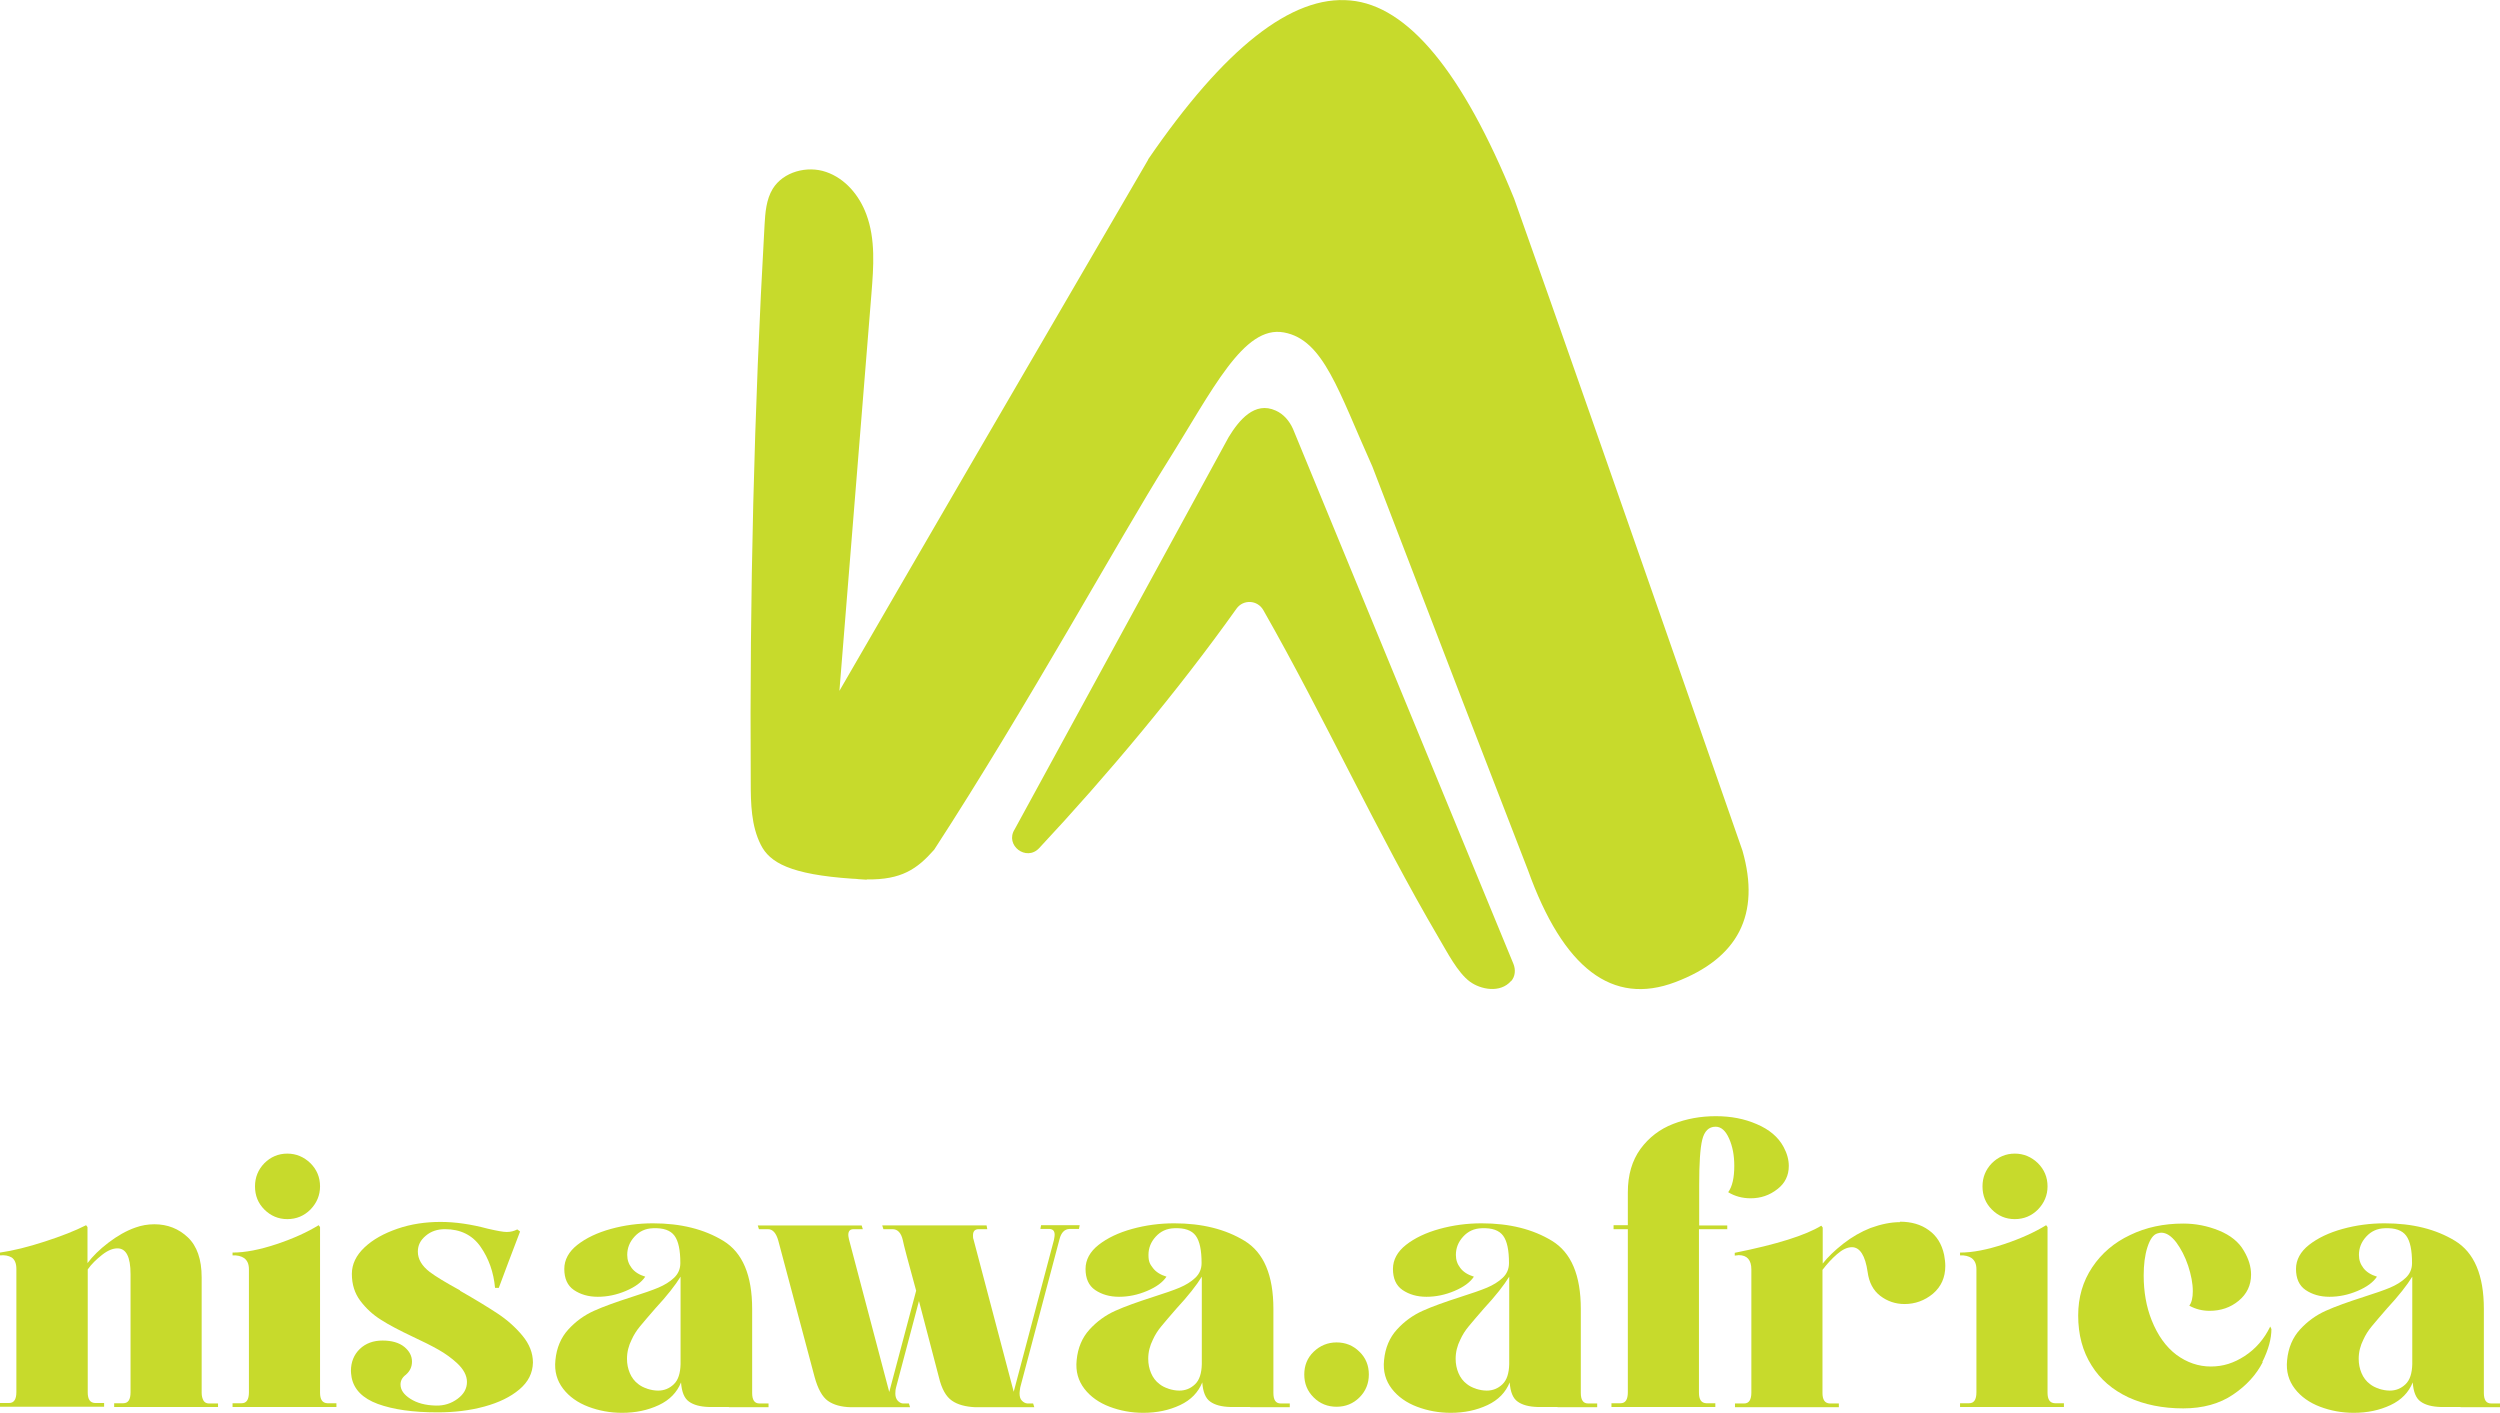 <svg xmlns="http://www.w3.org/2000/svg" id="Layer_2" viewBox="0 0 106.86 60.4"><defs><style>.cls-1{fill:#c7da2c;}</style></defs><g id="Layer_1-2"><g><g><path class="cls-1" d="M49.08,6.82c-5.8,9.95-10.19,17.5-13.2,22.71,.46-5.66,.91-11.33,1.37-16.99,.09-1.13,.18-2.31-.22-3.38-.3-.81-.9-1.53-1.72-1.81-.81-.28-1.83-.01-2.28,.72-.28,.46-.32,1.02-.35,1.55-.45,7.93-.64,15.87-.59,23.82,0,.91,.02,1.86,.43,2.67,.38,.76,1.26,1.27,3.92,1.45,.09,0,.18,.01,.27,.02,.11,0,.2,.02,.31,.02,.02,0,.02,0,.04-.01,1.47,.02,2.14-.44,2.87-1.27,3.96-6.09,7.98-13.41,9.93-16.51,1.98-3.15,3.29-5.92,5.02-5.6,1.7,.31,2.33,2.51,3.78,5.73,2.95,7.69,5.17,13.44,6.65,17.25,1.51,4.21,3.61,5.81,6.3,4.79,2.69-1.02,3.65-2.89,2.87-5.62-4.86-13.95-8.11-23.24-9.76-27.87C62.51,3.06,60.17,.24,57.72,.02c-2.5-.24-5.38,2.03-8.65,6.8Z"></path><path class="cls-1" d="M64.59,41.94c.18-.2,.2-.49,.1-.74l-9.42-22.86c-.15-.34-.4-.64-.74-.79-.9-.41-1.57,.41-2.01,1.13l-9.15,16.77c-.43,.68,.5,1.39,1.05,.8,2.88-3.08,5.94-6.73,8.43-10.23,.29-.41,.9-.38,1.15,.06,2.61,4.58,4.85,9.5,7.51,14.03,.34,.57,.79,1.46,1.32,1.85,.45,.33,1.29,.51,1.76-.03Z"></path></g><g><path class="cls-1" d="M9.32,60.14H4.88v-.16h.39c.21,0,.31-.16,.31-.47v-5.05c0-.74-.19-1.1-.56-1.1-.2,0-.42,.09-.66,.28-.24,.19-.45,.39-.61,.62v5.26c0,.29,.1,.44,.31,.45h.39v.16H0v-.16H.39c.21,0,.31-.16,.31-.47v-5.26c0-.24-.07-.4-.2-.49C.36,53.67,.2,53.64,0,53.66v-.12c.56-.08,1.2-.24,1.91-.47,.71-.23,1.3-.46,1.77-.7l.06,.08v1.54c.22-.29,.51-.58,.89-.87,.38-.29,.76-.51,1.16-.65,.25-.09,.52-.14,.81-.14,.56,0,1.04,.19,1.43,.56,.39,.37,.59,.94,.59,1.71v4.94c0,.13,.03,.24,.08,.33,.05,.08,.13,.12,.23,.12h.39v.16Z"></path><path class="cls-1" d="M13.99,59.98h.39v.16h-4.44v-.16h.39c.21,0,.31-.16,.31-.47v-5.26c0-.22-.07-.37-.2-.47-.13-.09-.3-.13-.5-.12v-.12c.54,0,1.16-.12,1.88-.36s1.31-.51,1.8-.81l.06,.08v7.08c0,.29,.1,.44,.31,.45Zm-2.69-8.28c-.27-.27-.4-.6-.4-.99,0-.38,.13-.71,.4-.99,.27-.27,.6-.41,.98-.41s.71,.14,.99,.41c.27,.27,.41,.6,.41,.99,0,.38-.14,.71-.41,.99-.27,.27-.6,.41-.99,.41-.38,0-.71-.14-.98-.41Z"></path><path class="cls-1" d="M19.66,55.17c.65,.37,1.19,.7,1.6,.97,.41,.27,.77,.59,1.07,.95,.3,.36,.45,.75,.45,1.15-.01,.45-.2,.83-.58,1.15-.38,.32-.87,.56-1.49,.73-.62,.17-1.29,.25-2.01,.25-1.05,0-1.89-.12-2.55-.36-.65-.24-1.02-.62-1.12-1.13-.02-.12-.03-.22-.03-.28,0-.38,.13-.7,.38-.94s.58-.36,.97-.36,.71,.09,.93,.27c.22,.18,.33,.39,.33,.63,0,.23-.09,.41-.26,.56-.16,.12-.23,.26-.23,.42,0,.23,.14,.43,.42,.61,.28,.18,.64,.28,1.09,.29,.35,.01,.66-.09,.93-.29,.27-.2,.4-.44,.4-.72s-.15-.55-.43-.81c-.23-.21-.49-.4-.79-.57-.3-.17-.66-.35-1.09-.55-.57-.27-1.03-.51-1.37-.73-.35-.22-.64-.49-.88-.81-.24-.32-.36-.7-.36-1.15,0-.41,.18-.79,.54-1.13,.36-.34,.83-.6,1.41-.8,.58-.2,1.2-.29,1.84-.29s1.31,.1,2.02,.29c.39,.09,.66,.14,.81,.14,.17,0,.32-.04,.45-.11l.12,.09-.51,1.34-.4,1.07h-.16c-.06-.67-.27-1.26-.62-1.76s-.86-.75-1.52-.75c-.32,0-.6,.09-.82,.28-.23,.19-.34,.41-.34,.68,0,.32,.17,.61,.51,.87,.25,.19,.68,.45,1.3,.79Z"></path><path class="cls-1" d="M31.15,60.14h-.85c-.37-.01-.66-.09-.85-.23-.2-.14-.31-.41-.34-.82-.17,.42-.48,.75-.95,.97-.47,.22-.99,.33-1.57,.33-.51,0-.99-.09-1.44-.26s-.82-.43-1.08-.77-.38-.74-.33-1.22c.05-.53,.24-.97,.55-1.31,.32-.35,.68-.61,1.1-.8s.96-.38,1.61-.59c.5-.16,.88-.29,1.14-.4s.49-.25,.67-.42c.18-.17,.27-.38,.27-.63,0-.55-.08-.94-.25-1.17s-.47-.34-.92-.32c-.32,.01-.58,.13-.79,.36-.21,.23-.31,.49-.31,.78,0,.21,.06,.39,.19,.56,.13,.17,.32,.29,.58,.37-.16,.24-.43,.44-.83,.61-.4,.17-.8,.25-1.2,.25s-.74-.1-1.02-.29-.41-.5-.41-.9c0-.39,.19-.74,.56-1.03,.37-.29,.85-.52,1.43-.68,.58-.16,1.18-.24,1.8-.24,1.19,0,2.19,.25,3.01,.75,.82,.5,1.23,1.47,1.23,2.91v3.59c0,.3,.1,.45,.31,.45h.39v.16h-1.69Zm-3.49-.78c.16,.05,.31,.08,.47,.08,.26,0,.48-.09,.67-.27,.19-.18,.28-.47,.29-.86v-3.74c-.22,.36-.58,.82-1.09,1.37-.28,.32-.49,.57-.64,.75-.15,.18-.27,.37-.36,.57-.13,.26-.2,.53-.2,.82,0,.22,.04,.42,.12,.61,.08,.19,.2,.35,.36,.47,.1,.08,.23,.15,.39,.2Z"></path><path class="cls-1" d="M45.71,52.53c-.21,.01-.35,.16-.42,.43l-1.68,6.34c-.02,.12-.03,.21-.03,.25,0,.15,.03,.25,.1,.32,.07,.07,.14,.11,.23,.12h.25l.05,.16h-.7s-1.16,0-1.16,0h-.67c-.41-.02-.75-.11-.99-.28-.25-.17-.44-.5-.56-1.01l-.85-3.25-.98,3.7c-.02,.06-.03,.15-.03,.26,0,.13,.04,.24,.11,.31,.07,.07,.15,.11,.22,.11h.25l.05,.16h-.71s-1.15,0-1.15,0h-.68c-.4-.01-.73-.1-.97-.27-.24-.17-.43-.51-.57-1.02l-1.55-5.82c-.09-.33-.24-.5-.44-.5h-.39l-.05-.16h4.44l.05,.16h-.39c-.16,0-.23,.08-.23,.25,0,.04,.01,.1,.03,.19l1.72,6.52,1.15-4.33c-.35-1.27-.54-1.99-.57-2.16-.07-.31-.22-.47-.44-.47h-.39l-.05-.16h4.46l.03,.16h-.39c-.15,.01-.22,.1-.22,.26,0,.07,0,.13,.02,.17l1.72,6.52,1.72-6.49c.02-.1,.03-.18,.03-.22,0-.16-.07-.24-.22-.25h-.39l.03-.16h1.65l-.03,.16h-.4Z"></path><path class="cls-1" d="M53.43,60.14h-.85c-.37-.01-.66-.09-.85-.23-.2-.14-.31-.41-.34-.82-.17,.42-.48,.75-.95,.97-.47,.22-.99,.33-1.57,.33-.51,0-.99-.09-1.44-.26s-.82-.43-1.08-.77-.38-.74-.33-1.22c.05-.53,.24-.97,.55-1.31,.32-.35,.68-.61,1.1-.8,.42-.19,.96-.38,1.61-.59,.5-.16,.88-.29,1.14-.4,.26-.11,.49-.25,.67-.42,.18-.17,.27-.38,.27-.63,0-.55-.08-.94-.25-1.17s-.47-.34-.92-.32c-.32,.01-.58,.13-.79,.36-.21,.23-.31,.49-.31,.78s.06,.39,.19,.56c.13,.17,.32,.29,.58,.37-.16,.24-.43,.44-.83,.61-.4,.17-.8,.25-1.2,.25-.4,0-.74-.1-1.02-.29s-.41-.5-.41-.9c0-.39,.19-.74,.56-1.03,.37-.29,.85-.52,1.43-.68,.58-.16,1.18-.24,1.8-.24,1.19,0,2.19,.25,3.01,.75,.82,.5,1.23,1.47,1.23,2.91v3.59c0,.3,.1,.45,.31,.45h.39v.16h-1.69Zm-3.49-.78c.16,.05,.31,.08,.47,.08,.26,0,.48-.09,.67-.27,.19-.18,.28-.47,.29-.86v-3.74c-.22,.36-.58,.82-1.09,1.37-.28,.32-.49,.57-.64,.75-.15,.18-.27,.37-.36,.57-.13,.26-.2,.53-.2,.82,0,.22,.04,.42,.12,.61,.08,.19,.2,.35,.36,.47,.1,.08,.23,.15,.39,.2Z"></path><path class="cls-1" d="M56.15,59.73c-.27-.27-.4-.59-.4-.98,0-.38,.13-.71,.4-.97s.6-.4,.98-.4,.71,.13,.98,.4c.27,.26,.4,.59,.4,.97,0,.38-.13,.71-.4,.98-.27,.27-.6,.4-.98,.4s-.71-.13-.98-.4Z"></path><path class="cls-1" d="M66.57,60.14h-.85c-.37-.01-.66-.09-.85-.23-.2-.14-.31-.41-.34-.82-.17,.42-.48,.75-.95,.97-.47,.22-.99,.33-1.57,.33-.51,0-.99-.09-1.44-.26s-.82-.43-1.08-.77-.38-.74-.33-1.22c.05-.53,.24-.97,.55-1.31,.32-.35,.68-.61,1.1-.8s.96-.38,1.61-.59c.5-.16,.88-.29,1.14-.4s.49-.25,.67-.42c.18-.17,.27-.38,.27-.63,0-.55-.08-.94-.25-1.17s-.47-.34-.92-.32c-.32,.01-.58,.13-.79,.36-.21,.23-.31,.49-.31,.78,0,.21,.06,.39,.19,.56,.13,.17,.32,.29,.58,.37-.16,.24-.43,.44-.83,.61-.4,.17-.8,.25-1.2,.25s-.74-.1-1.02-.29-.41-.5-.41-.9c0-.39,.19-.74,.56-1.03,.37-.29,.85-.52,1.43-.68,.58-.16,1.18-.24,1.8-.24,1.19,0,2.19,.25,3.01,.75,.82,.5,1.23,1.47,1.23,2.91v3.59c0,.3,.1,.45,.31,.45h.39v.16h-1.69Zm-3.49-.78c.16,.05,.31,.08,.47,.08,.26,0,.48-.09,.67-.27,.19-.18,.28-.47,.29-.86v-3.74c-.22,.36-.58,.82-1.09,1.37-.28,.32-.49,.57-.64,.75-.15,.18-.27,.37-.36,.57-.13,.26-.2,.53-.2,.82,0,.22,.04,.42,.12,.61,.08,.19,.2,.35,.36,.47,.1,.08,.23,.15,.39,.2Z"></path><path class="cls-1" d="M73.82,52.54h-1.2s0,6.99,0,6.99c0,.29,.1,.44,.31,.45h.39v.16h-4.44v-.16h.39c.21,0,.31-.16,.31-.47v-6.97s-.61,0-.61,0v-.17h.61s0-1.4,0-1.4c0-.75,.18-1.36,.54-1.86,.36-.49,.83-.85,1.4-1.07,.57-.22,1.17-.33,1.82-.33s1.22,.11,1.75,.34c.54,.23,.92,.55,1.15,.98,.15,.28,.22,.55,.22,.81,0,.4-.16,.74-.49,.99-.33,.26-.71,.39-1.14,.39-.36,0-.68-.09-.96-.26,.18-.25,.26-.63,.26-1.13,0-.44-.07-.82-.22-1.16-.15-.34-.34-.51-.58-.51-.29,0-.48,.19-.57,.56-.09,.37-.13,1.02-.13,1.94v1.72s1.2,0,1.2,0v.17Z"></path><path class="cls-1" d="M81.21,52.22c.49,0,.9,.12,1.23,.36,.34,.24,.56,.59,.66,1.06,.03,.17,.05,.32,.05,.47,0,.5-.18,.89-.53,1.19-.35,.29-.76,.44-1.21,.44-.39,0-.74-.12-1.04-.35-.3-.23-.48-.57-.54-1.02-.1-.7-.33-1.06-.67-1.06-.2,0-.41,.1-.64,.3s-.43,.42-.62,.67v5.26c0,.29,.1,.44,.31,.45h.39v.16h-4.44v-.16h.39c.21,0,.31-.16,.31-.47v-5.26c0-.4-.18-.61-.54-.61l-.17,.02v-.12c1.8-.36,3.03-.75,3.7-1.16l.06,.08v1.54c.22-.28,.51-.56,.88-.85,.37-.29,.76-.51,1.16-.67,.47-.17,.88-.25,1.26-.25Z"></path><path class="cls-1" d="M87.83,59.98h.39v.16h-4.44v-.16h.39c.21,0,.31-.16,.31-.47v-5.26c0-.22-.07-.37-.2-.47-.13-.09-.3-.13-.5-.12v-.12c.54,0,1.16-.12,1.88-.36s1.31-.51,1.8-.81l.06,.08v7.08c0,.29,.1,.44,.31,.45Zm-2.69-8.28c-.27-.27-.4-.6-.4-.99,0-.38,.13-.71,.4-.99,.27-.27,.6-.41,.98-.41s.71,.14,.99,.41c.27,.27,.41,.6,.41,.99,0,.38-.14,.71-.41,.99-.27,.27-.6,.41-.99,.41s-.71-.14-.98-.41Z"></path><path class="cls-1" d="M96.72,58.22c-.27,.53-.69,1-1.27,1.39-.57,.39-1.29,.59-2.13,.59-.88,0-1.66-.16-2.34-.47-.68-.32-1.21-.77-1.58-1.37-.38-.6-.57-1.31-.57-2.13,0-.78,.2-1.46,.6-2.06,.4-.6,.94-1.06,1.62-1.38,.68-.33,1.44-.49,2.27-.49,.53,0,1.04,.1,1.53,.3,.49,.2,.85,.49,1.06,.86,.21,.35,.31,.69,.31,1.02,0,.46-.18,.83-.53,1.12-.35,.29-.77,.43-1.24,.43-.31,0-.6-.07-.87-.22,.1-.13,.15-.34,.15-.62,0-.33-.07-.69-.2-1.09-.13-.39-.31-.73-.51-1-.21-.27-.42-.41-.64-.41-.04,0-.09,.01-.16,.03-.18,.05-.32,.25-.43,.59s-.16,.75-.16,1.21c0,.69,.11,1.33,.34,1.91,.26,.65,.61,1.14,1.06,1.48,.45,.33,.94,.5,1.47,.5s.99-.15,1.45-.45,.83-.72,1.09-1.26l.05,.11c0,.4-.12,.87-.39,1.41Z"></path><path class="cls-1" d="M105.17,60.14h-.85c-.37-.01-.66-.09-.85-.23-.2-.14-.31-.41-.34-.82-.17,.42-.48,.75-.95,.97-.47,.22-.99,.33-1.57,.33-.51,0-.99-.09-1.44-.26s-.82-.43-1.08-.77-.38-.74-.33-1.22c.05-.53,.24-.97,.55-1.31,.32-.35,.68-.61,1.1-.8s.96-.38,1.61-.59c.5-.16,.88-.29,1.14-.4s.49-.25,.67-.42c.18-.17,.27-.38,.27-.63,0-.55-.08-.94-.25-1.17s-.47-.34-.92-.32c-.32,.01-.58,.13-.79,.36-.21,.23-.31,.49-.31,.78,0,.21,.06,.39,.19,.56,.13,.17,.32,.29,.58,.37-.16,.24-.43,.44-.83,.61-.4,.17-.8,.25-1.2,.25s-.74-.1-1.02-.29-.41-.5-.41-.9c0-.39,.19-.74,.56-1.03,.37-.29,.85-.52,1.43-.68,.58-.16,1.18-.24,1.8-.24,1.19,0,2.19,.25,3.01,.75,.82,.5,1.23,1.47,1.23,2.91v3.59c0,.3,.1,.45,.31,.45h.39v.16h-1.69Zm-3.49-.78c.16,.05,.31,.08,.47,.08,.26,0,.48-.09,.67-.27,.19-.18,.28-.47,.29-.86v-3.74c-.22,.36-.58,.82-1.09,1.37-.28,.32-.49,.57-.64,.75-.15,.18-.27,.37-.36,.57-.13,.26-.2,.53-.2,.82,0,.22,.04,.42,.12,.61,.08,.19,.2,.35,.36,.47,.1,.08,.23,.15,.39,.2Z"></path></g></g></g></svg>